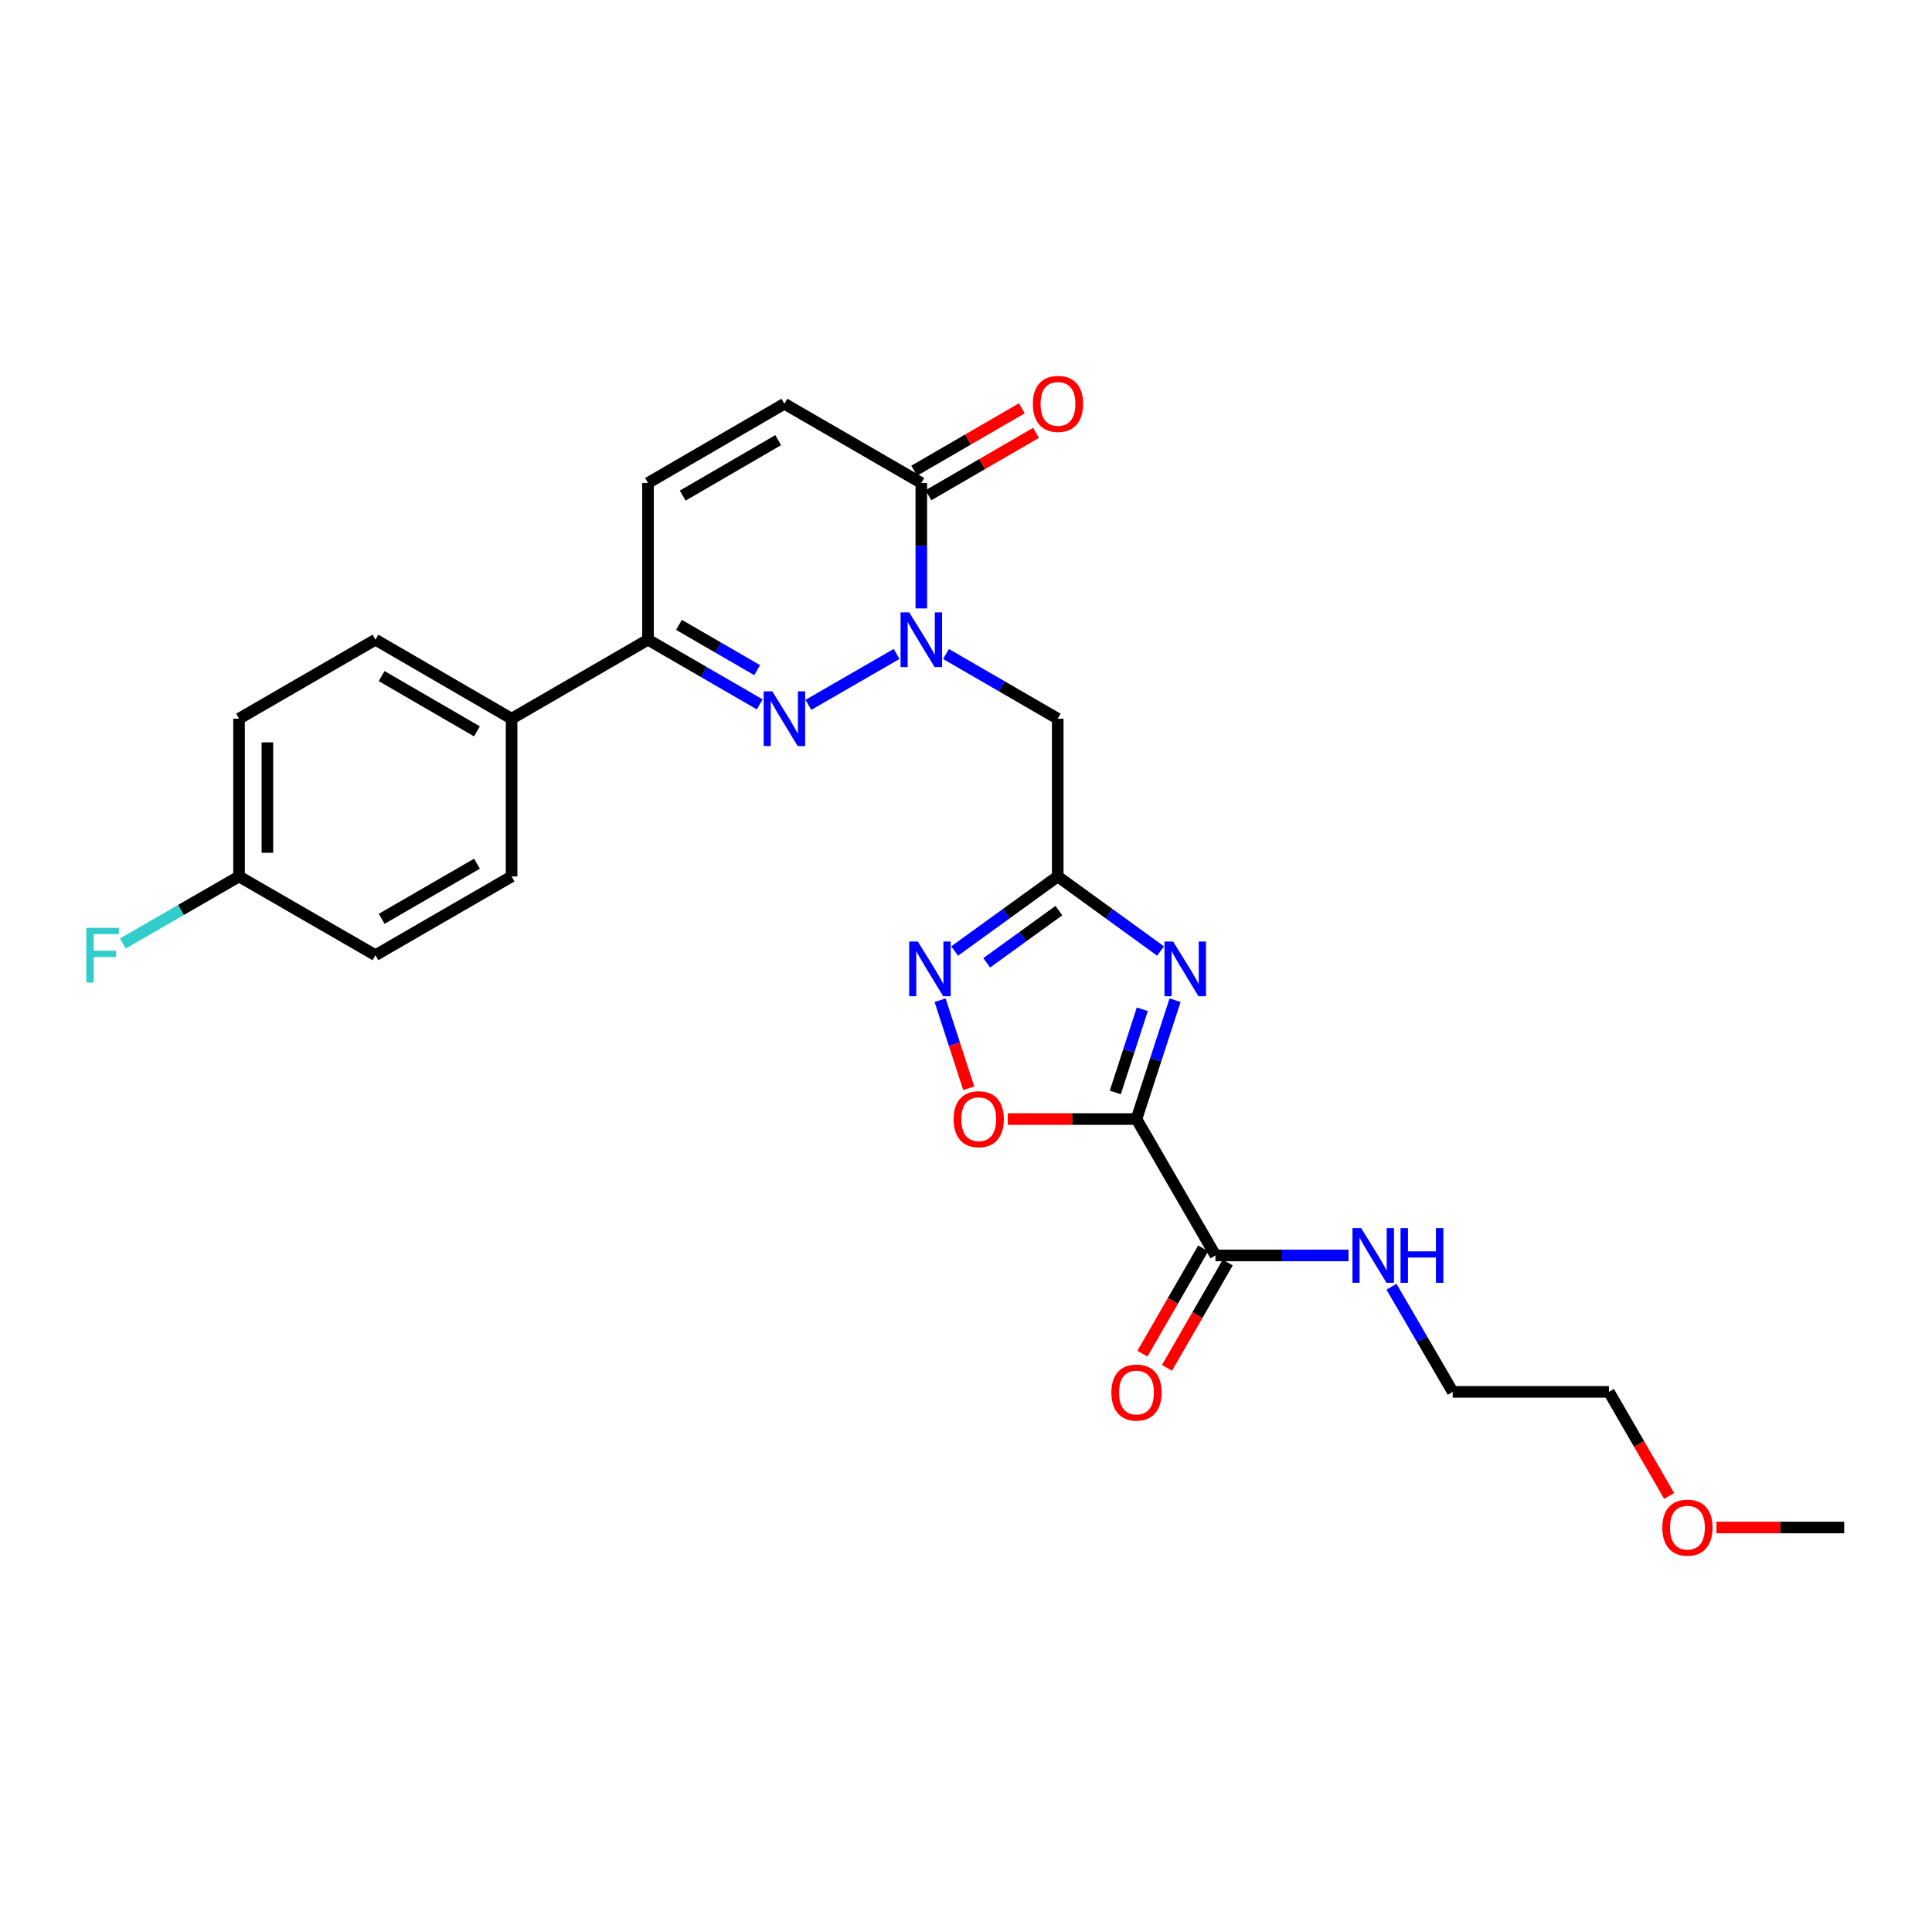 <?xml version='1.0' encoding='iso-8859-1'?>
<svg version='1.1' baseProfile='full'
              xmlns='http://www.w3.org/2000/svg'
                      xmlns:rdkit='http://www.rdkit.org/xml'
                      xmlns:xlink='http://www.w3.org/1999/xlink'
                  xml:space='preserve'
width='1000px' height='1000px' viewBox='0 0 1000 1000'>
<!-- END OF HEADER -->
<rect style='opacity:1.0;fill:#FFFFFF;stroke:none' width='1000' height='1000' x='0' y='0'> </rect>
<path class='bond-0' d='M 588.238,579.213 L 598.226,548.46' style='fill:none;fill-rule:evenodd;stroke:#000000;stroke-width:6px;stroke-linecap:butt;stroke-linejoin:miter;stroke-opacity:1' />
<path class='bond-0' d='M 598.226,548.46 L 608.213,517.707' style='fill:none;fill-rule:evenodd;stroke:#0000FF;stroke-width:6px;stroke-linecap:butt;stroke-linejoin:miter;stroke-opacity:1' />
<path class='bond-0' d='M 577.275,565.453 L 584.266,543.926' style='fill:none;fill-rule:evenodd;stroke:#000000;stroke-width:6px;stroke-linecap:butt;stroke-linejoin:miter;stroke-opacity:1' />
<path class='bond-0' d='M 584.266,543.926 L 591.257,522.399' style='fill:none;fill-rule:evenodd;stroke:#0000FF;stroke-width:6px;stroke-linecap:butt;stroke-linejoin:miter;stroke-opacity:1' />
<path class='bond-6' d='M 588.238,579.213 L 554.935,579.213' style='fill:none;fill-rule:evenodd;stroke:#000000;stroke-width:6px;stroke-linecap:butt;stroke-linejoin:miter;stroke-opacity:1' />
<path class='bond-6' d='M 554.935,579.213 L 521.632,579.213' style='fill:none;fill-rule:evenodd;stroke:#FF0000;stroke-width:6px;stroke-linecap:butt;stroke-linejoin:miter;stroke-opacity:1' />
<path class='bond-9' d='M 588.238,579.213 L 629.123,649.819' style='fill:none;fill-rule:evenodd;stroke:#000000;stroke-width:6px;stroke-linecap:butt;stroke-linejoin:miter;stroke-opacity:1' />
<path class='bond-3' d='M 600.697,492.239 L 574.087,472.943' style='fill:none;fill-rule:evenodd;stroke:#0000FF;stroke-width:6px;stroke-linecap:butt;stroke-linejoin:miter;stroke-opacity:1' />
<path class='bond-3' d='M 574.087,472.943 L 547.476,453.648' style='fill:none;fill-rule:evenodd;stroke:#000000;stroke-width:6px;stroke-linecap:butt;stroke-linejoin:miter;stroke-opacity:1' />
<path class='bond-1' d='M 489.649,338.508 L 518.563,355.25' style='fill:none;fill-rule:evenodd;stroke:#0000FF;stroke-width:6px;stroke-linecap:butt;stroke-linejoin:miter;stroke-opacity:1' />
<path class='bond-1' d='M 518.563,355.25 L 547.476,371.992' style='fill:none;fill-rule:evenodd;stroke:#000000;stroke-width:6px;stroke-linecap:butt;stroke-linejoin:miter;stroke-opacity:1' />
<path class='bond-2' d='M 464.084,338.485 L 418.426,364.829' style='fill:none;fill-rule:evenodd;stroke:#0000FF;stroke-width:6px;stroke-linecap:butt;stroke-linejoin:miter;stroke-opacity:1' />
<path class='bond-7' d='M 476.87,314.92 L 476.87,282.455' style='fill:none;fill-rule:evenodd;stroke:#0000FF;stroke-width:6px;stroke-linecap:butt;stroke-linejoin:miter;stroke-opacity:1' />
<path class='bond-7' d='M 476.87,282.455 L 476.87,249.991' style='fill:none;fill-rule:evenodd;stroke:#000000;stroke-width:6px;stroke-linecap:butt;stroke-linejoin:miter;stroke-opacity:1' />
<path class='bond-8' d='M 393.231,364.592 L 364.317,347.85' style='fill:none;fill-rule:evenodd;stroke:#0000FF;stroke-width:6px;stroke-linecap:butt;stroke-linejoin:miter;stroke-opacity:1' />
<path class='bond-8' d='M 364.317,347.85 L 335.404,331.108' style='fill:none;fill-rule:evenodd;stroke:#000000;stroke-width:6px;stroke-linecap:butt;stroke-linejoin:miter;stroke-opacity:1' />
<path class='bond-8' d='M 391.911,346.868 L 371.672,335.148' style='fill:none;fill-rule:evenodd;stroke:#0000FF;stroke-width:6px;stroke-linecap:butt;stroke-linejoin:miter;stroke-opacity:1' />
<path class='bond-8' d='M 371.672,335.148 L 351.433,323.429' style='fill:none;fill-rule:evenodd;stroke:#000000;stroke-width:6px;stroke-linecap:butt;stroke-linejoin:miter;stroke-opacity:1' />
<path class='bond-5' d='M 547.476,453.648 L 547.476,371.992' style='fill:none;fill-rule:evenodd;stroke:#000000;stroke-width:6px;stroke-linecap:butt;stroke-linejoin:miter;stroke-opacity:1' />
<path class='bond-26' d='M 547.476,453.648 L 520.793,472.952' style='fill:none;fill-rule:evenodd;stroke:#000000;stroke-width:6px;stroke-linecap:butt;stroke-linejoin:miter;stroke-opacity:1' />
<path class='bond-26' d='M 520.793,472.952 L 494.111,492.257' style='fill:none;fill-rule:evenodd;stroke:#0000FF;stroke-width:6px;stroke-linecap:butt;stroke-linejoin:miter;stroke-opacity:1' />
<path class='bond-26' d='M 548.075,471.331 L 529.397,484.844' style='fill:none;fill-rule:evenodd;stroke:#000000;stroke-width:6px;stroke-linecap:butt;stroke-linejoin:miter;stroke-opacity:1' />
<path class='bond-26' d='M 529.397,484.844 L 510.719,498.357' style='fill:none;fill-rule:evenodd;stroke:#0000FF;stroke-width:6px;stroke-linecap:butt;stroke-linejoin:miter;stroke-opacity:1' />
<path class='bond-4' d='M 486.597,517.707 L 494.004,540.492' style='fill:none;fill-rule:evenodd;stroke:#0000FF;stroke-width:6px;stroke-linecap:butt;stroke-linejoin:miter;stroke-opacity:1' />
<path class='bond-4' d='M 494.004,540.492 L 501.411,563.276' style='fill:none;fill-rule:evenodd;stroke:#FF0000;stroke-width:6px;stroke-linecap:butt;stroke-linejoin:miter;stroke-opacity:1' />
<path class='bond-10' d='M 476.87,249.991 L 406.01,208.976' style='fill:none;fill-rule:evenodd;stroke:#000000;stroke-width:6px;stroke-linecap:butt;stroke-linejoin:miter;stroke-opacity:1' />
<path class='bond-13' d='M 480.551,256.339 L 508.397,240.193' style='fill:none;fill-rule:evenodd;stroke:#000000;stroke-width:6px;stroke-linecap:butt;stroke-linejoin:miter;stroke-opacity:1' />
<path class='bond-13' d='M 508.397,240.193 L 536.243,224.047' style='fill:none;fill-rule:evenodd;stroke:#FF0000;stroke-width:6px;stroke-linecap:butt;stroke-linejoin:miter;stroke-opacity:1' />
<path class='bond-13' d='M 473.188,243.642 L 501.035,227.496' style='fill:none;fill-rule:evenodd;stroke:#000000;stroke-width:6px;stroke-linecap:butt;stroke-linejoin:miter;stroke-opacity:1' />
<path class='bond-13' d='M 501.035,227.496 L 528.881,211.35' style='fill:none;fill-rule:evenodd;stroke:#FF0000;stroke-width:6px;stroke-linecap:butt;stroke-linejoin:miter;stroke-opacity:1' />
<path class='bond-12' d='M 335.404,331.108 L 264.797,371.992' style='fill:none;fill-rule:evenodd;stroke:#000000;stroke-width:6px;stroke-linecap:butt;stroke-linejoin:miter;stroke-opacity:1' />
<path class='bond-27' d='M 335.404,331.108 L 335.404,249.991' style='fill:none;fill-rule:evenodd;stroke:#000000;stroke-width:6px;stroke-linecap:butt;stroke-linejoin:miter;stroke-opacity:1' />
<path class='bond-14' d='M 622.766,646.152 L 607.044,673.407' style='fill:none;fill-rule:evenodd;stroke:#000000;stroke-width:6px;stroke-linecap:butt;stroke-linejoin:miter;stroke-opacity:1' />
<path class='bond-14' d='M 607.044,673.407 L 591.322,700.662' style='fill:none;fill-rule:evenodd;stroke:#FF0000;stroke-width:6px;stroke-linecap:butt;stroke-linejoin:miter;stroke-opacity:1' />
<path class='bond-14' d='M 635.48,653.486 L 619.758,680.741' style='fill:none;fill-rule:evenodd;stroke:#000000;stroke-width:6px;stroke-linecap:butt;stroke-linejoin:miter;stroke-opacity:1' />
<path class='bond-14' d='M 619.758,680.741 L 604.036,707.996' style='fill:none;fill-rule:evenodd;stroke:#FF0000;stroke-width:6px;stroke-linecap:butt;stroke-linejoin:miter;stroke-opacity:1' />
<path class='bond-15' d='M 629.123,649.819 L 663.56,649.819' style='fill:none;fill-rule:evenodd;stroke:#000000;stroke-width:6px;stroke-linecap:butt;stroke-linejoin:miter;stroke-opacity:1' />
<path class='bond-15' d='M 663.56,649.819 L 697.997,649.819' style='fill:none;fill-rule:evenodd;stroke:#0000FF;stroke-width:6px;stroke-linecap:butt;stroke-linejoin:miter;stroke-opacity:1' />
<path class='bond-11' d='M 406.01,208.976 L 335.404,249.991' style='fill:none;fill-rule:evenodd;stroke:#000000;stroke-width:6px;stroke-linecap:butt;stroke-linejoin:miter;stroke-opacity:1' />
<path class='bond-11' d='M 402.792,227.819 L 353.367,256.53' style='fill:none;fill-rule:evenodd;stroke:#000000;stroke-width:6px;stroke-linecap:butt;stroke-linejoin:miter;stroke-opacity:1' />
<path class='bond-16' d='M 264.797,371.992 L 194.33,331.108' style='fill:none;fill-rule:evenodd;stroke:#000000;stroke-width:6px;stroke-linecap:butt;stroke-linejoin:miter;stroke-opacity:1' />
<path class='bond-16' d='M 246.862,378.555 L 197.534,349.936' style='fill:none;fill-rule:evenodd;stroke:#000000;stroke-width:6px;stroke-linecap:butt;stroke-linejoin:miter;stroke-opacity:1' />
<path class='bond-17' d='M 264.797,371.992 L 264.797,453.648' style='fill:none;fill-rule:evenodd;stroke:#000000;stroke-width:6px;stroke-linecap:butt;stroke-linejoin:miter;stroke-opacity:1' />
<path class='bond-23' d='M 720.223,666.022 L 736.077,693.224' style='fill:none;fill-rule:evenodd;stroke:#0000FF;stroke-width:6px;stroke-linecap:butt;stroke-linejoin:miter;stroke-opacity:1' />
<path class='bond-23' d='M 736.077,693.224 L 751.932,720.426' style='fill:none;fill-rule:evenodd;stroke:#000000;stroke-width:6px;stroke-linecap:butt;stroke-linejoin:miter;stroke-opacity:1' />
<path class='bond-20' d='M 194.33,331.108 L 123.723,371.992' style='fill:none;fill-rule:evenodd;stroke:#000000;stroke-width:6px;stroke-linecap:butt;stroke-linejoin:miter;stroke-opacity:1' />
<path class='bond-19' d='M 264.797,453.648 L 194.33,494.402' style='fill:none;fill-rule:evenodd;stroke:#000000;stroke-width:6px;stroke-linecap:butt;stroke-linejoin:miter;stroke-opacity:1' />
<path class='bond-19' d='M 246.879,447.055 L 197.552,475.583' style='fill:none;fill-rule:evenodd;stroke:#000000;stroke-width:6px;stroke-linecap:butt;stroke-linejoin:miter;stroke-opacity:1' />
<path class='bond-18' d='M 123.723,453.648 L 194.33,494.402' style='fill:none;fill-rule:evenodd;stroke:#000000;stroke-width:6px;stroke-linecap:butt;stroke-linejoin:miter;stroke-opacity:1' />
<path class='bond-21' d='M 123.723,453.648 L 93.645,471.007' style='fill:none;fill-rule:evenodd;stroke:#000000;stroke-width:6px;stroke-linecap:butt;stroke-linejoin:miter;stroke-opacity:1' />
<path class='bond-21' d='M 93.645,471.007 L 63.567,488.366' style='fill:none;fill-rule:evenodd;stroke:#33CCCC;stroke-width:6px;stroke-linecap:butt;stroke-linejoin:miter;stroke-opacity:1' />
<path class='bond-28' d='M 123.723,453.648 L 123.723,371.992' style='fill:none;fill-rule:evenodd;stroke:#000000;stroke-width:6px;stroke-linecap:butt;stroke-linejoin:miter;stroke-opacity:1' />
<path class='bond-28' d='M 138.401,441.399 L 138.401,384.241' style='fill:none;fill-rule:evenodd;stroke:#000000;stroke-width:6px;stroke-linecap:butt;stroke-linejoin:miter;stroke-opacity:1' />
<path class='bond-22' d='M 863.95,774.277 L 848.365,747.351' style='fill:none;fill-rule:evenodd;stroke:#FF0000;stroke-width:6px;stroke-linecap:butt;stroke-linejoin:miter;stroke-opacity:1' />
<path class='bond-22' d='M 848.365,747.351 L 832.78,720.426' style='fill:none;fill-rule:evenodd;stroke:#000000;stroke-width:6px;stroke-linecap:butt;stroke-linejoin:miter;stroke-opacity:1' />
<path class='bond-25' d='M 888.44,790.625 L 921.493,790.625' style='fill:none;fill-rule:evenodd;stroke:#FF0000;stroke-width:6px;stroke-linecap:butt;stroke-linejoin:miter;stroke-opacity:1' />
<path class='bond-25' d='M 921.493,790.625 L 954.545,790.625' style='fill:none;fill-rule:evenodd;stroke:#000000;stroke-width:6px;stroke-linecap:butt;stroke-linejoin:miter;stroke-opacity:1' />
<path class='bond-24' d='M 751.932,720.426 L 832.78,720.426' style='fill:none;fill-rule:evenodd;stroke:#000000;stroke-width:6px;stroke-linecap:butt;stroke-linejoin:miter;stroke-opacity:1' />
<path  class='atom-1' d='M 607.215 487.344
L 616.495 502.344
Q 617.415 503.824, 618.895 506.504
Q 620.375 509.184, 620.455 509.344
L 620.455 487.344
L 624.215 487.344
L 624.215 515.664
L 620.335 515.664
L 610.375 499.264
Q 609.215 497.344, 607.975 495.144
Q 606.775 492.944, 606.415 492.264
L 606.415 515.664
L 602.735 515.664
L 602.735 487.344
L 607.215 487.344
' fill='#0000FF'/>
<path  class='atom-2' d='M 470.61 316.948
L 479.89 331.948
Q 480.81 333.428, 482.29 336.108
Q 483.77 338.788, 483.85 338.948
L 483.85 316.948
L 487.61 316.948
L 487.61 345.268
L 483.73 345.268
L 473.77 328.868
Q 472.61 326.948, 471.37 324.748
Q 470.17 322.548, 469.81 321.868
L 469.81 345.268
L 466.13 345.268
L 466.13 316.948
L 470.61 316.948
' fill='#0000FF'/>
<path  class='atom-3' d='M 399.75 357.832
L 409.03 372.832
Q 409.95 374.312, 411.43 376.992
Q 412.91 379.672, 412.99 379.832
L 412.99 357.832
L 416.75 357.832
L 416.75 386.152
L 412.87 386.152
L 402.91 369.752
Q 401.75 367.832, 400.51 365.632
Q 399.31 363.432, 398.95 362.752
L 398.95 386.152
L 395.27 386.152
L 395.27 357.832
L 399.75 357.832
' fill='#0000FF'/>
<path  class='atom-5' d='M 475.07 487.344
L 484.35 502.344
Q 485.27 503.824, 486.75 506.504
Q 488.23 509.184, 488.31 509.344
L 488.31 487.344
L 492.07 487.344
L 492.07 515.664
L 488.19 515.664
L 478.23 499.264
Q 477.07 497.344, 475.83 495.144
Q 474.63 492.944, 474.27 492.264
L 474.27 515.664
L 470.59 515.664
L 470.59 487.344
L 475.07 487.344
' fill='#0000FF'/>
<path  class='atom-7' d='M 493.591 579.293
Q 493.591 572.493, 496.951 568.693
Q 500.311 564.893, 506.591 564.893
Q 512.871 564.893, 516.231 568.693
Q 519.591 572.493, 519.591 579.293
Q 519.591 586.173, 516.191 590.093
Q 512.791 593.973, 506.591 593.973
Q 500.351 593.973, 496.951 590.093
Q 493.591 586.213, 493.591 579.293
M 506.591 590.773
Q 510.911 590.773, 513.231 587.893
Q 515.591 584.973, 515.591 579.293
Q 515.591 573.733, 513.231 570.933
Q 510.911 568.093, 506.591 568.093
Q 502.271 568.093, 499.911 570.893
Q 497.591 573.693, 497.591 579.293
Q 497.591 585.013, 499.911 587.893
Q 502.271 590.773, 506.591 590.773
' fill='#FF0000'/>
<path  class='atom-14' d='M 534.606 209.056
Q 534.606 202.256, 537.966 198.456
Q 541.326 194.656, 547.606 194.656
Q 553.886 194.656, 557.246 198.456
Q 560.606 202.256, 560.606 209.056
Q 560.606 215.936, 557.206 219.856
Q 553.806 223.736, 547.606 223.736
Q 541.366 223.736, 537.966 219.856
Q 534.606 215.976, 534.606 209.056
M 547.606 220.536
Q 551.926 220.536, 554.246 217.656
Q 556.606 214.736, 556.606 209.056
Q 556.606 203.496, 554.246 200.696
Q 551.926 197.856, 547.606 197.856
Q 543.286 197.856, 540.926 200.656
Q 538.606 203.456, 538.606 209.056
Q 538.606 214.776, 540.926 217.656
Q 543.286 220.536, 547.606 220.536
' fill='#FF0000'/>
<path  class='atom-15' d='M 575.238 720.775
Q 575.238 713.975, 578.598 710.175
Q 581.958 706.375, 588.238 706.375
Q 594.518 706.375, 597.878 710.175
Q 601.238 713.975, 601.238 720.775
Q 601.238 727.655, 597.838 731.575
Q 594.438 735.455, 588.238 735.455
Q 581.998 735.455, 578.598 731.575
Q 575.238 727.695, 575.238 720.775
M 588.238 732.255
Q 592.558 732.255, 594.878 729.375
Q 597.238 726.455, 597.238 720.775
Q 597.238 715.215, 594.878 712.415
Q 592.558 709.575, 588.238 709.575
Q 583.918 709.575, 581.558 712.375
Q 579.238 715.175, 579.238 720.775
Q 579.238 726.495, 581.558 729.375
Q 583.918 732.255, 588.238 732.255
' fill='#FF0000'/>
<path  class='atom-16' d='M 704.518 635.659
L 713.798 650.659
Q 714.718 652.139, 716.198 654.819
Q 717.678 657.499, 717.758 657.659
L 717.758 635.659
L 721.518 635.659
L 721.518 663.979
L 717.638 663.979
L 707.678 647.579
Q 706.518 645.659, 705.278 643.459
Q 704.078 641.259, 703.718 640.579
L 703.718 663.979
L 700.038 663.979
L 700.038 635.659
L 704.518 635.659
' fill='#0000FF'/>
<path  class='atom-16' d='M 724.918 635.659
L 728.758 635.659
L 728.758 647.699
L 743.238 647.699
L 743.238 635.659
L 747.078 635.659
L 747.078 663.979
L 743.238 663.979
L 743.238 650.899
L 728.758 650.899
L 728.758 663.979
L 724.918 663.979
L 724.918 635.659
' fill='#0000FF'/>
<path  class='atom-22' d='M 44.689 480.242
L 61.529 480.242
L 61.529 483.482
L 48.489 483.482
L 48.489 492.082
L 60.089 492.082
L 60.089 495.362
L 48.489 495.362
L 48.489 508.562
L 44.689 508.562
L 44.689 480.242
' fill='#33CCCC'/>
<path  class='atom-23' d='M 860.412 790.705
Q 860.412 783.905, 863.772 780.105
Q 867.132 776.305, 873.412 776.305
Q 879.692 776.305, 883.052 780.105
Q 886.412 783.905, 886.412 790.705
Q 886.412 797.585, 883.012 801.505
Q 879.612 805.385, 873.412 805.385
Q 867.172 805.385, 863.772 801.505
Q 860.412 797.625, 860.412 790.705
M 873.412 802.185
Q 877.732 802.185, 880.052 799.305
Q 882.412 796.385, 882.412 790.705
Q 882.412 785.145, 880.052 782.345
Q 877.732 779.505, 873.412 779.505
Q 869.092 779.505, 866.732 782.305
Q 864.412 785.105, 864.412 790.705
Q 864.412 796.425, 866.732 799.305
Q 869.092 802.185, 873.412 802.185
' fill='#FF0000'/>
</svg>

